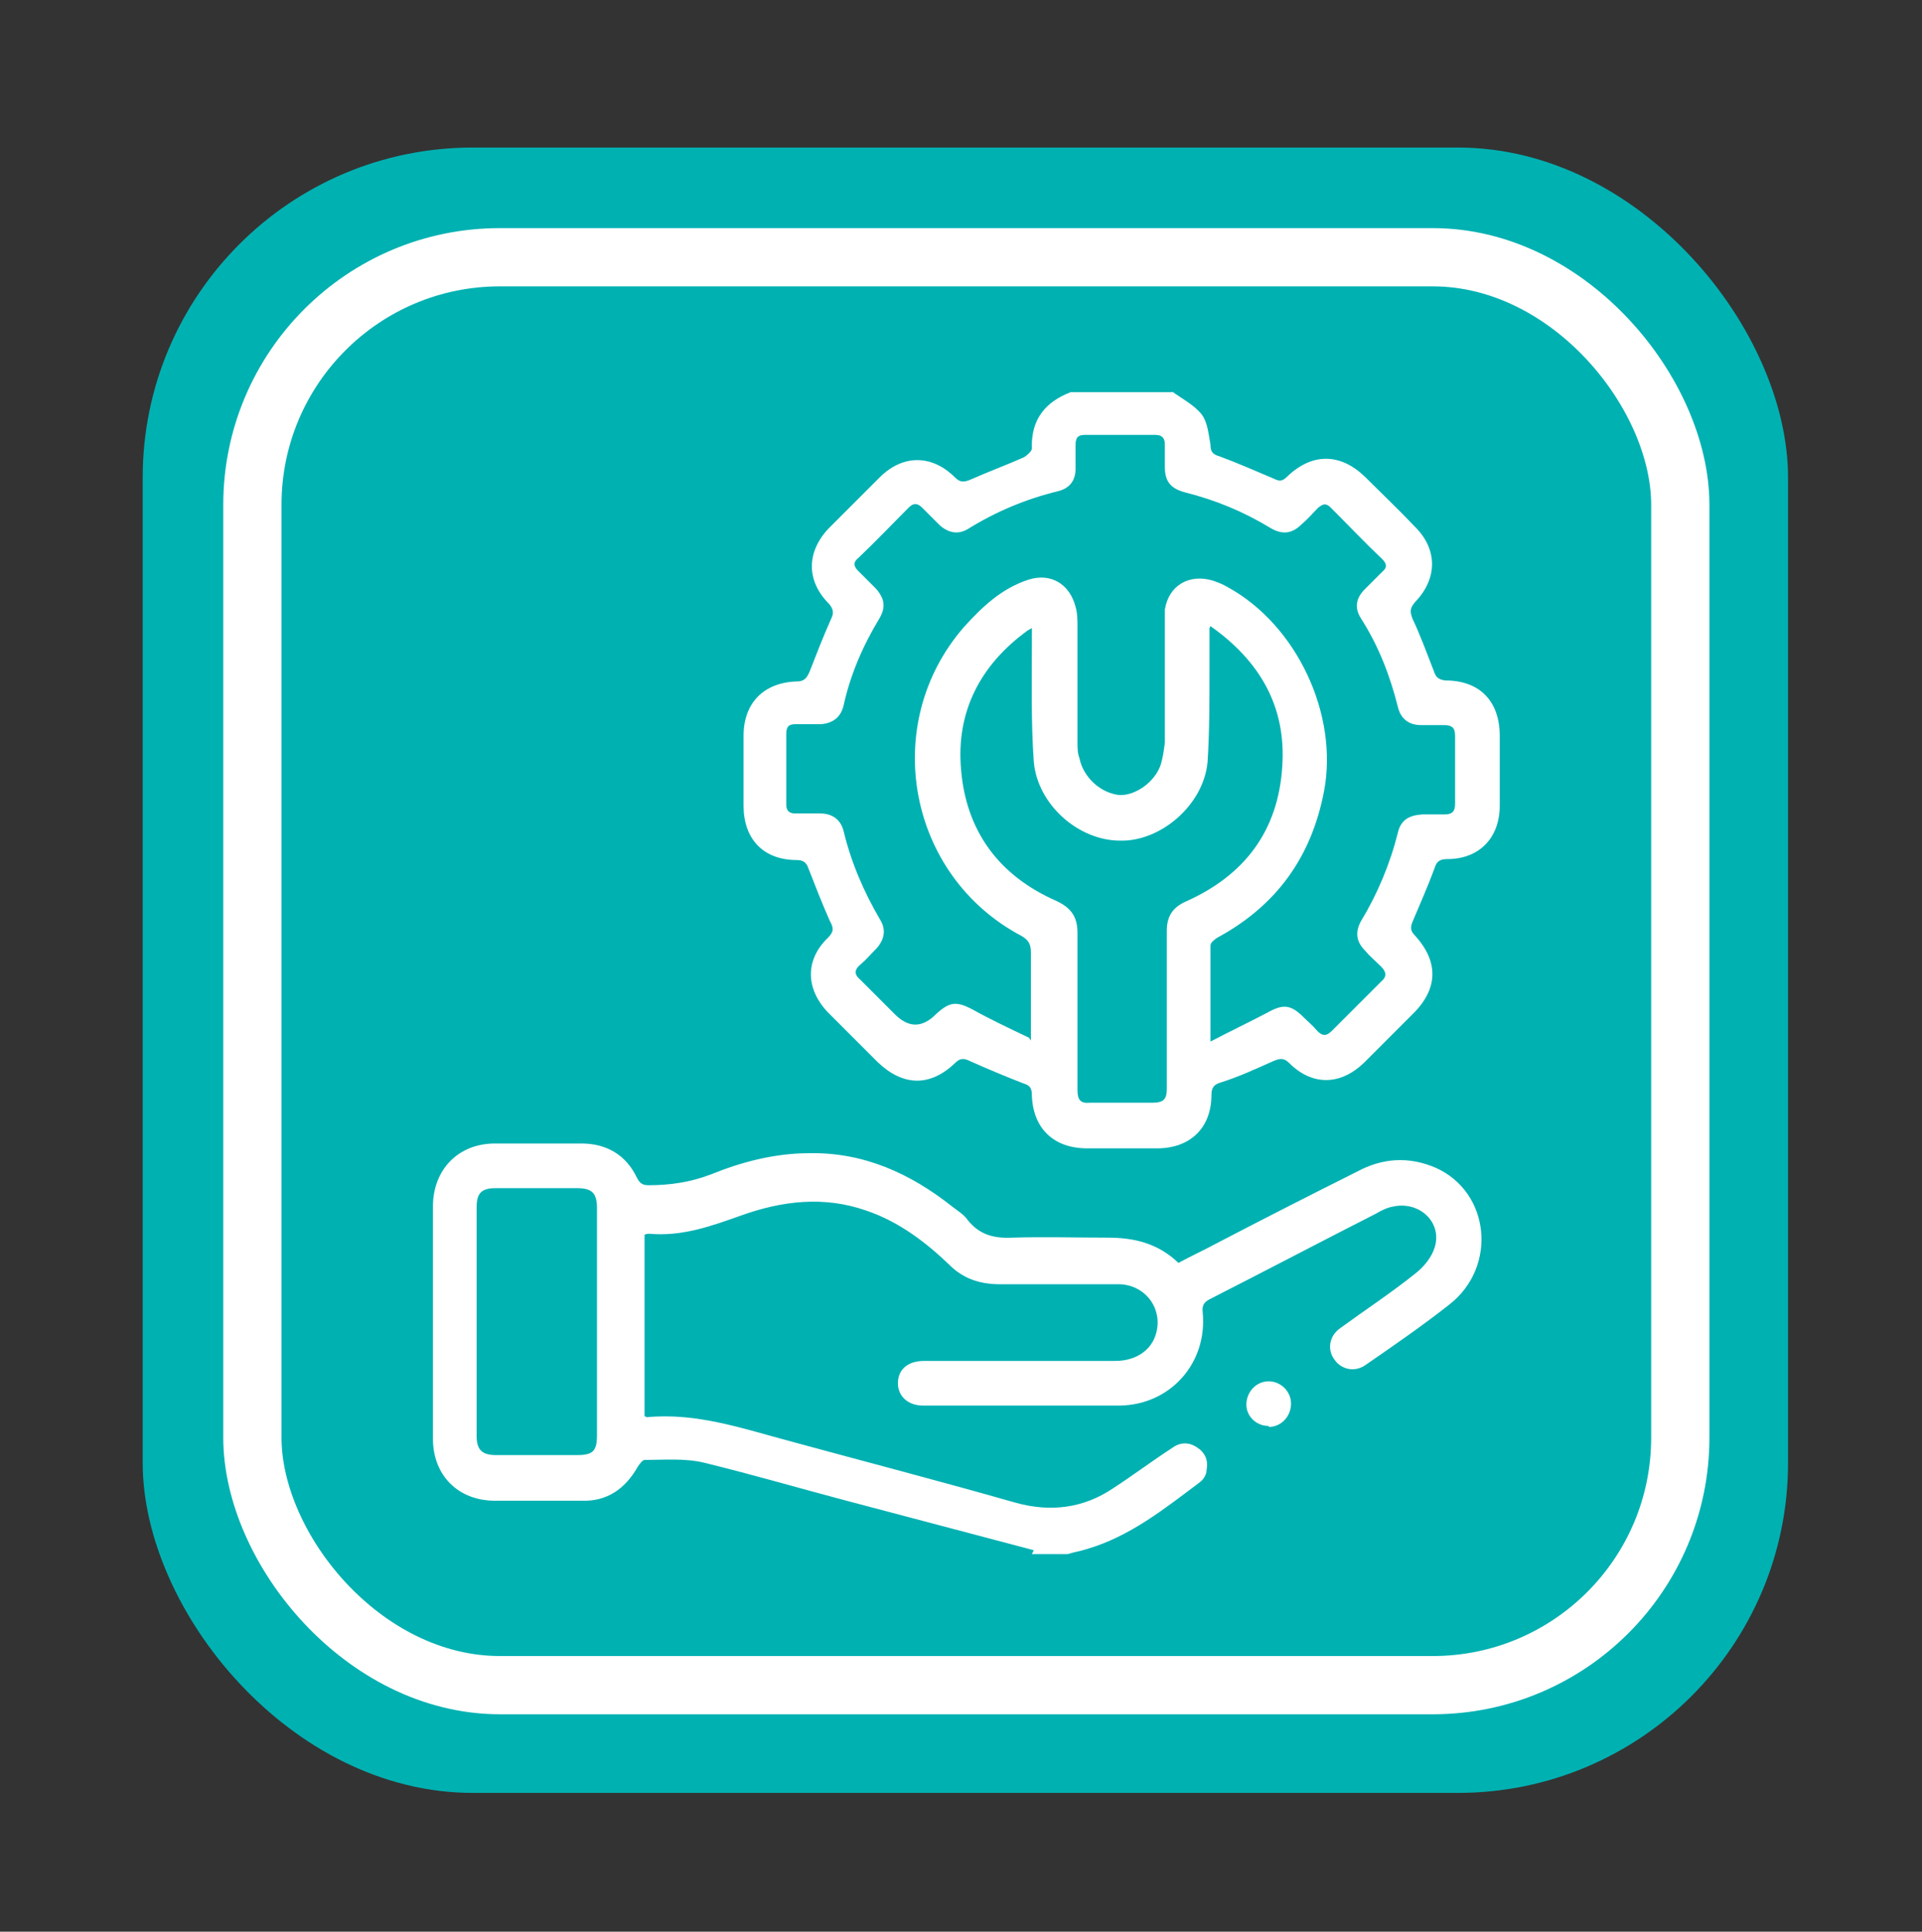 <?xml version="1.0" encoding="UTF-8"?>
<svg xmlns="http://www.w3.org/2000/svg" xmlns:xlink="http://www.w3.org/1999/xlink" version="1.1" viewBox="0 0 198 199">
  <rect x="0" y="0" width="198" height="199" fill="#333333" stroke="none"/>
  <defs>
    <style>
      .cls-1, .cls-2 {
        fill: none;
      }

      .cls-2 {
        stroke: #fff;
        stroke-width: 6px;
      }

      .cls-3 {
        fill: #fff;
      }

      .cls-4 {
        clip-path: url(#clippath);
      }

      .cls-5 {
        fill: #00b1b2;
      }
    </style>
    <clipPath id="clippath">
      <rect class="cls-1" x="14.7" y="15.2" width="169.5" height="169.5"/>
    </clipPath>
  </defs>
  <!-- Generator: Adobe Illustrator 28.7.1, SVG Export Plug-In . SVG Version: 1.2.0 Build 142)  -->
  <g>
    <g id="Livello_1">
      <g class="cls-4">
        <rect class="cls-5" x="14.7" y="15.2" width="169.5" height="169.5" rx="34" ry="34"/>
        <rect class="cls-2" x="26" y="26.5" width="147.1" height="147.1" rx="25.5" ry="25.5"/>
        <path class="cls-3" d="M124.6,64.7c0,1.6,0,2.9,0,4.3,0,3.2,0,6.4-.2,9.5-.4,4.4-4.8,8.2-9,8.1-4.3,0-8.5-3.7-8.9-8.1-.3-4.2-.2-8.5-.2-12.8,0-.3,0-.6,0-1-.3.2-.4.2-.5.3-4.8,3.5-7.3,8.3-6.8,14.2.5,6.4,3.9,11,9.8,13.6,1.5.7,2.2,1.6,2.2,3.3,0,5.4,0,10.8,0,16.2,0,1,.3,1.4,1.3,1.3,2.1,0,4.3,0,6.4,0,1.1,0,1.5-.3,1.5-1.4,0-5.4,0-10.9,0-16.3,0-1.5.6-2.4,1.9-3,6.1-2.7,9.6-7.3,10-14,.4-6.1-2.3-10.8-7.4-14.4M106.2,107.2c0-3.3,0-6.2,0-9.1,0-.9-.3-1.3-1-1.7-11.7-6.2-14.6-21.8-5.9-31.8,1.9-2.1,3.9-4,6.7-4.9,2.3-.7,4.2.5,4.8,2.8.2.7.2,1.4.2,2.1,0,4,0,7.9,0,11.9,0,.5,0,1.1.2,1.6.4,2,2.2,3.6,4.1,3.8,1.6.1,3.7-1.3,4.3-3.2.2-.7.3-1.4.4-2.2,0-3.4,0-6.8,0-10.1,0-1.2,0-2.4,0-3.6.4-2.5,2.5-3.7,4.9-3,.6.2,1.1.4,1.6.7,7.1,3.9,11.4,13.1,9.9,21-1.3,6.8-4.9,11.8-11,15.1-.3.2-.7.5-.7.8,0,3.2,0,6.3,0,9.9,2.1-1.1,4-2,5.9-3,1.6-.9,2.4-.8,3.7.5.5.5,1,.9,1.4,1.4.5.5.9.6,1.5,0,1.7-1.7,3.4-3.4,5.1-5.1.6-.5.5-1,0-1.5-.6-.6-1.2-1.1-1.7-1.7-.9-.9-1-1.9-.4-3,1.7-2.8,3-5.9,3.8-9.1.3-1.3,1.1-1.8,2.5-1.9.8,0,1.6,0,2.3,0,.8,0,1.1-.3,1.1-1.1,0-2.3,0-4.7,0-7,0-.8-.3-1.1-1.1-1.1-.8,0-1.6,0-2.4,0-1.2,0-2.1-.6-2.4-1.9-.8-3.2-2-6.3-3.8-9.1-.7-1.1-.5-2.1.4-3,.6-.6,1.2-1.2,1.8-1.8.5-.4.5-.8,0-1.3-1.8-1.7-3.5-3.5-5.3-5.3-.5-.5-.8-.4-1.3,0-.6.6-1.1,1.2-1.7,1.7-1,1-2,1.1-3.2.4-2.8-1.7-5.7-2.9-8.9-3.7-1.4-.4-2-1.1-2-2.6,0-.8,0-1.6,0-2.3,0-.7-.3-1-1-1-2.4,0-4.8,0-7.2,0-.8,0-1,.3-1,1.1,0,.8,0,1.6,0,2.4,0,1.2-.6,2-1.8,2.3-3.3.8-6.4,2.1-9.3,3.9-1,.6-2,.4-2.9-.4-.6-.6-1.2-1.2-1.8-1.8-.5-.5-.9-.5-1.4,0-1.7,1.7-3.4,3.5-5.2,5.2-.5.4-.5.8,0,1.3.6.6,1.2,1.2,1.8,1.8.9,1,1.1,1.9.4,3.1-1.7,2.8-3,5.8-3.7,9-.3,1.2-1.1,1.8-2.3,1.9-.9,0-1.7,0-2.6,0-.7,0-1,.2-1,1,0,2.4,0,4.9,0,7.3,0,.6.3.9.9.9.9,0,1.7,0,2.6,0,1.2,0,2.1.6,2.4,1.8.8,3.3,2.1,6.3,3.8,9.2.6,1,.4,2-.4,2.9-.6.6-1.1,1.2-1.7,1.7-.6.5-.6,1,0,1.5,1.2,1.2,2.4,2.4,3.6,3.6q2.1,2.1,4.2,0c1.4-1.3,2.1-1.4,3.8-.5,1.8,1,3.7,1.9,5.8,2.9M120.7,40.3c1.1.8,2.3,1.4,3.1,2.4.6.8.7,2,.9,3.1,0,.7.2,1,.9,1.2,1.9.7,3.7,1.5,5.6,2.3.6.3.9.3,1.4-.2,2.6-2.5,5.5-2.4,8,0,1.7,1.7,3.5,3.4,5.2,5.2,2.3,2.3,2.3,5.3,0,7.7-.5.6-.6.9-.3,1.7.8,1.7,1.5,3.6,2.2,5.4.2.6.4.9,1.2,1,3.6,0,5.6,2.2,5.6,5.7,0,2.4,0,4.8,0,7.2,0,3.3-2.1,5.5-5.4,5.5-.7,0-1.1.2-1.3.9-.7,1.9-1.5,3.7-2.3,5.6-.2.5-.2.9.2,1.3,2.5,2.7,2.5,5.5-.1,8.1-1.7,1.7-3.4,3.4-5.1,5.1-2.4,2.3-5.3,2.4-7.7,0-.5-.5-.9-.5-1.6-.2-1.8.8-3.5,1.6-5.4,2.2-.7.2-1,.5-1,1.3,0,3.4-2.2,5.5-5.6,5.5-2.4,0-4.8,0-7.2,0-3.5,0-5.6-2.1-5.7-5.5,0-.7-.2-1-.9-1.2-1.8-.7-3.7-1.5-5.5-2.3-.6-.3-1-.3-1.5.2-2.6,2.5-5.4,2.4-8-.1-1.7-1.7-3.4-3.4-5.1-5.1-2.3-2.4-2.4-5.4,0-7.7.6-.6.6-1,.2-1.7-.8-1.8-1.5-3.6-2.2-5.4-.2-.6-.5-.9-1.2-.9-3.5,0-5.5-2.2-5.5-5.6,0-2.4,0-4.8,0-7.2,0-3.4,2.1-5.5,5.5-5.6.7,0,1-.3,1.3-1,.7-1.8,1.4-3.6,2.2-5.4.3-.6.3-1-.2-1.6-2.4-2.4-2.3-5.4,0-7.8,1.7-1.7,3.5-3.5,5.2-5.2,2.4-2.4,5.4-2.4,7.8,0,.5.5.9.5,1.6.2,1.8-.8,3.7-1.5,5.5-2.3.3-.2.8-.6.8-.9-.1-3,1.4-4.8,4-5.8h10.5Z"/>
        <path class="cls-3" d="M61.5,136.3c0-3.9,0-7.8,0-11.8,0-1.6-.5-2.1-2.1-2.1-2.8,0-5.5,0-8.3,0-1.5,0-2,.5-2,2,0,7.8,0,15.7,0,23.5,0,1.4.5,2,2,2,2.8,0,5.5,0,8.3,0,1.7,0,2.1-.4,2.1-2.1,0-3.8,0-7.7,0-11.5M106.5,159.7c-6.4-1.7-12.9-3.4-19.3-5.1-4.9-1.3-9.7-2.7-14.6-3.9-2-.5-4.2-.3-6.2-.3-.2,0-.5.4-.7.7-1.3,2.3-3.2,3.6-5.8,3.5-3,0-5.9,0-8.9,0-3.8,0-6.4-2.6-6.4-6.4,0-8,0-15.9,0-23.9,0-3.8,2.6-6.5,6.4-6.5,3,0,5.9,0,8.9,0,2.6,0,4.6,1.2,5.7,3.5.3.6.6.8,1.2.8,2.2,0,4.3-.3,6.4-1.1,3.2-1.3,6.6-2.2,10.2-2.2,5.6-.1,10.4,2.1,14.7,5.5.5.4,1.2.8,1.6,1.4,1.2,1.5,2.7,1.9,4.6,1.8,3.3-.1,6.5,0,9.8,0,2.8,0,5.2.6,7.3,2.6,1.3-.7,2.6-1.3,3.9-2,4.8-2.5,9.7-5,14.5-7.4,2.6-1.4,5.3-1.6,8.1-.4,5.6,2.5,6.4,10.2,1.4,14.1-2.8,2.2-5.7,4.2-8.6,6.2-1.1.8-2.5.5-3.2-.5-.8-1-.6-2.5.6-3.3,2.6-1.9,5.2-3.6,7.7-5.6.9-.7,1.7-1.7,2-2.7.8-2.6-1.6-4.8-4.3-4.2-.6.1-1.2.4-1.7.7-5.7,2.9-11.4,5.9-17.1,8.8-.6.3-.9.6-.8,1.4.5,5.2-3.3,9.5-8.5,9.6-6.8,0-13.5,0-20.3,0-1.6,0-2.6-1-2.6-2.3,0-1.4,1-2.3,2.7-2.3,6.6,0,13.1,0,19.7,0,2.3,0,4-1.3,4.3-3.3.4-2.4-1.4-4.6-4-4.6-4.1,0-8.2,0-12.2,0-2.1,0-3.8-.6-5.2-2-2.5-2.4-5.3-4.5-8.6-5.6-4.3-1.5-8.6-1-12.8.5-3.1,1.1-6.1,2.2-9.5,1.9-.1,0-.3,0-.5.1v18.7c.1,0,.2.1.2.1,5.2-.5,10,1.2,14.9,2.5,7.7,2.1,15.4,4.1,23.1,6.3,3.6,1,7,.6,10.1-1.5,2-1.3,4-2.8,6-4.1.8-.6,1.7-.7,2.6-.1.8.5,1.2,1.3,1,2.3,0,.5-.3,1-.7,1.3-3.6,2.7-7.2,5.6-11.7,6.9-.6.2-1.3.3-1.9.5h-3.7Z"/>
        <path class="cls-3" d="M130.7,146.9c-1.3,0-2.3-1-2.3-2.2,0-1.3,1-2.4,2.3-2.4,1.2,0,2.3,1,2.3,2.3,0,1.3-1,2.4-2.3,2.4"/>
      </g>
    </g>
  </g>
</svg>